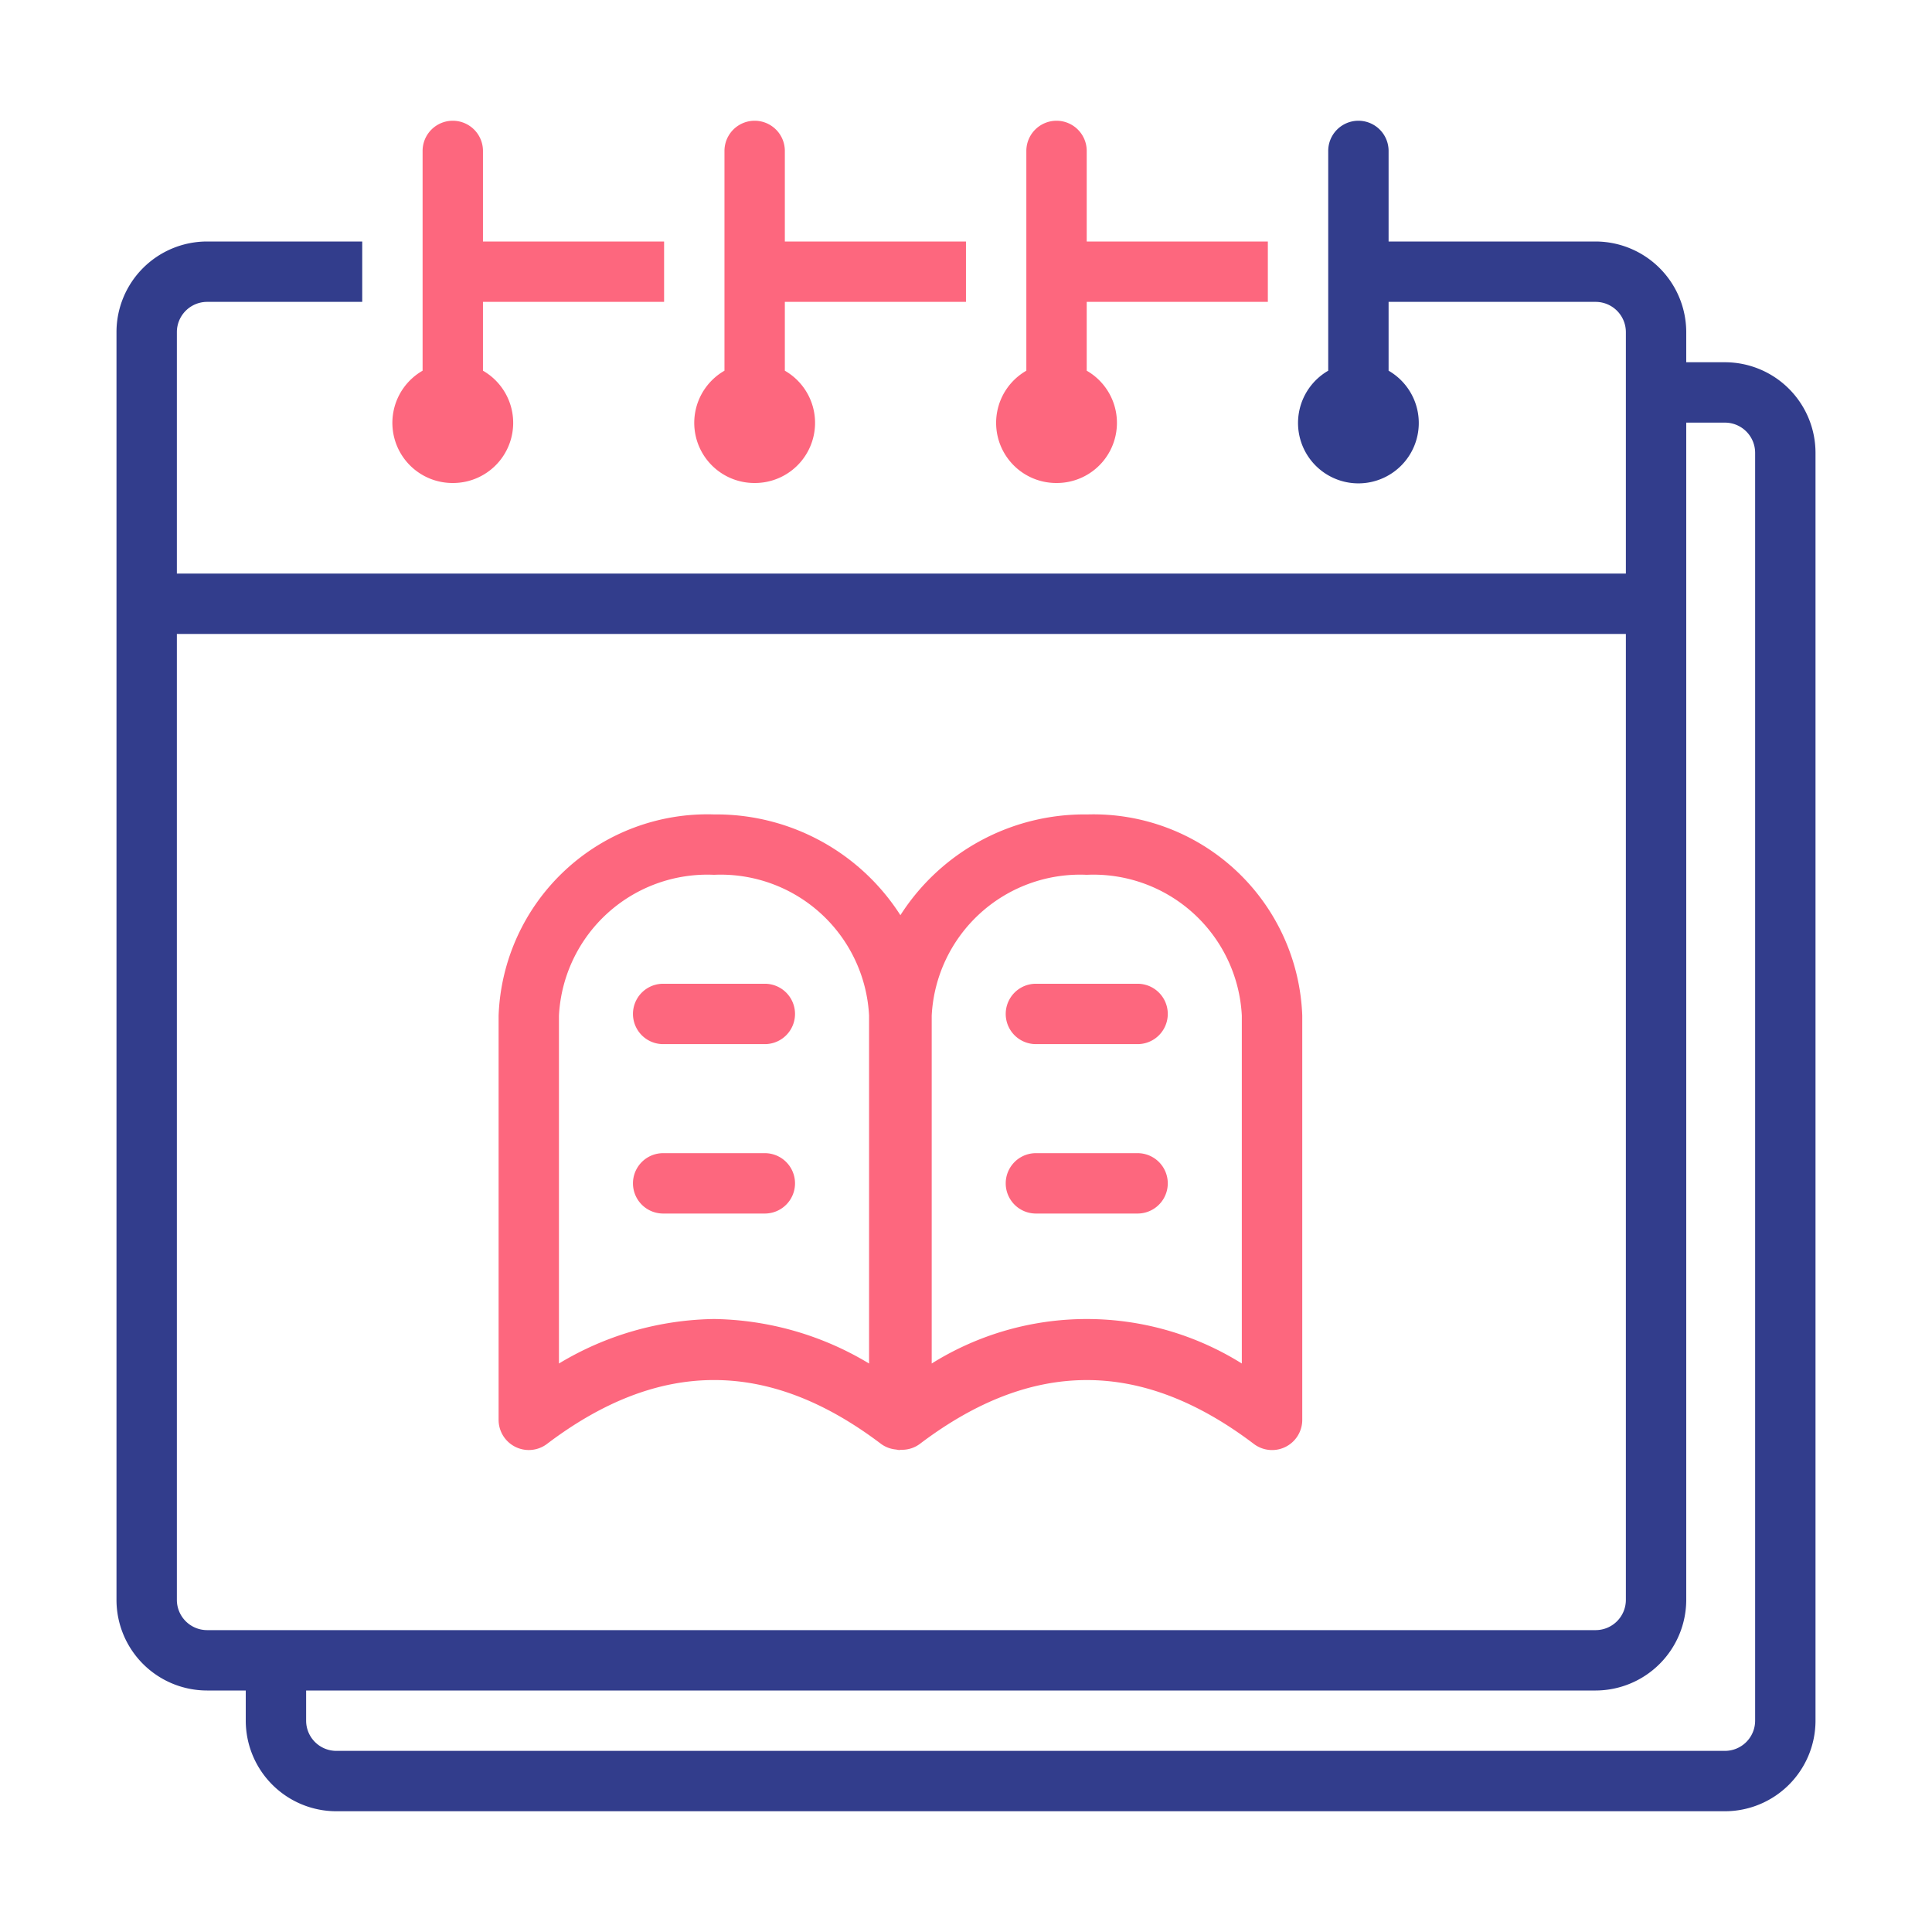 <?xml version="1.0" encoding="UTF-8" standalone="no"?><!-- icon666.com - MILLIONS OF FREE VECTOR ICONS --><svg width="1024" height="1024" viewBox="0 0 64 64" xmlns="http://www.w3.org/2000/svg"><g id="favorite"><g fill="#fd677e"><path d="m36.001 26.979a7.238 7.238 0 0 0 -6.174 3.338 7.238 7.238 0 0 0 -6.174-3.338 6.921 6.921 0 0 0 -7.136 6.665v13.39a1 1 0 0 0 1.604.797c3.723-2.821 7.343-2.819 11.065 0a.985.985 0 0 0 .496.186l.006.001a.998.998 0 0 0 .102.017c.015 0 .028-.009.043-.01a.988.988 0 0 0 .637-.193c3.722-2.82 7.341-2.821 11.065 0a1 1 0 0 0 1.604-.797v-13.39a6.921 6.921 0 0 0 -7.136-6.665zm-7.212 18.189a10.223 10.223 0 0 0 -5.137-1.474 10.223 10.223 0 0 0 -5.136 1.474v-11.524a4.923 4.923 0 0 1 5.136-4.665 4.923 4.923 0 0 1 5.137 4.665zm12.348 0a9.689 9.689 0 0 0 -10.273 0v-11.524a4.923 4.923 0 0 1 5.137-4.665 4.923 4.923 0 0 1 5.136 4.665z"/><path d="m25.336 32.588h-3.368a1 1 0 1 0 0 2h3.368a1 1 0 1 0 0-2z"/><path d="m25.336 38.2h-3.368a1 1 0 0 0 0 2h3.368a1 1 0 0 0 0-2z"/><path d="m37.684 32.588h-3.368a1 1 0 0 0 0 2h3.368a1 1 0 0 0 0-2z"/><path d="m37.684 38.2h-3.368a1 1 0 0 0 0 2h3.368a1 1 0 0 0 0-2z"/></g><path d="m57.141 12h-1.282v-1a3.009 3.009 0 0 0 -3-3h-6.86v-3a1 1 0 0 0 -2 0v7.28a2 2 0 1 0 2 0v-2.28h6.86a1.003 1.003 0 0 1 1 1v8h-48v-8a1.003 1.003 0 0 1 1-1h5.14v-2h-5.14a3.002 3.002 0 0 0 -3 3v42a3.002 3.002 0 0 0 3 3h1.282v1a3.003 3.003 0 0 0 3 3h46a3.003 3.003 0 0 0 3-3v-42a3.003 3.003 0 0 0 -3-3zm-50.282 42a1.003 1.003 0 0 1 -1-1v-32h48v32a1.003 1.003 0 0 1 -1 1zm51.282 3a1.001 1.001 0 0 1 -1 1h-46a1.001 1.001 0 0 1 -1-1v-1h42.718a3.009 3.009 0 0 0 3-3v-39h1.282a1.001 1.001 0 0 1 1 1z" fill="#323d8c"/><path d="m14.999 16a1.992 1.992 0 0 0 1-3.72v-2.28h6v-2h-6v-3a1 1 0 1 0 -2 0v7.28a1.992 1.992 0 0 0 1 3.72z" fill="#fd677e"/><path d="m24.999 16a1.992 1.992 0 0 0 1-3.72v-2.28h6v-2h-6v-3a1 1 0 0 0 -2 0v7.28a1.992 1.992 0 0 0 1 3.72z" fill="#fd677e"/><path d="m34.999 16a1.992 1.992 0 0 0 1-3.72v-2.28h6v-2h-6v-3a1 1 0 0 0 -2 0v7.28a1.992 1.992 0 0 0 1 3.72z" fill="#fd677e"/></g></svg>